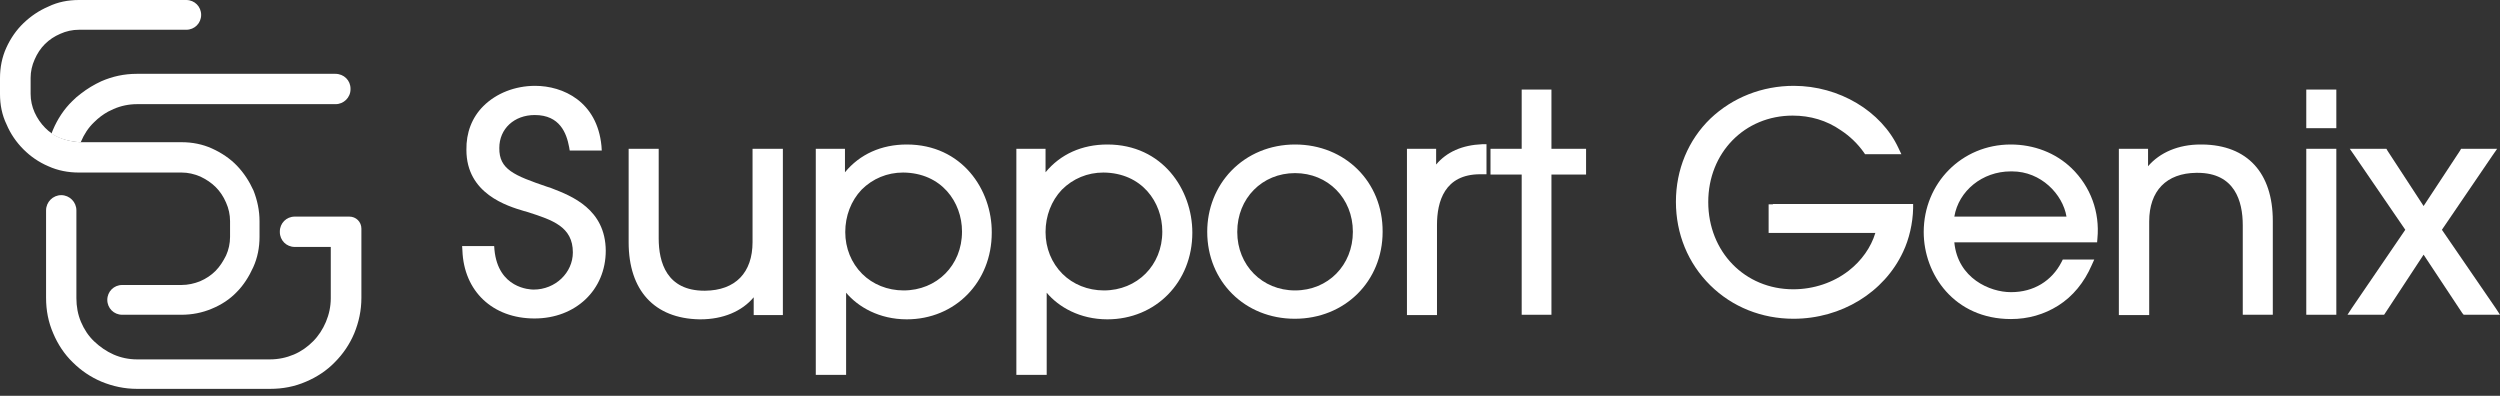 <svg width="360" height="57" viewBox="0 0 360 57" fill="none" xmlns="http://www.w3.org/2000/svg">
<rect x="0" y="0" width="360" height="57" fill="#333333" stroke="none"/>
<path d="M79.442 27.112L79.236 27.03L78.824 26.906C74.003 25.258 71.86 24.393 71.901 21.303C71.901 18.542 74.044 16.564 77.011 16.564C80.637 16.564 81.584 19.201 81.955 21.179L82.038 21.673H82.532H85.993H86.653L86.611 21.014C85.993 14.628 81.09 12.361 77.052 12.361C74.168 12.361 71.448 13.433 69.594 15.287C67.946 16.935 67.122 19.119 67.163 21.591C67.163 27.895 73.014 29.667 75.527 30.409H75.569L76.104 30.573C79.524 31.686 82.491 32.634 82.491 36.342C82.491 39.268 79.977 41.699 76.846 41.699C76.31 41.699 71.737 41.534 71.201 35.971L71.16 35.436H70.624H67.163H66.545L66.586 36.054C66.792 41.946 70.954 45.86 76.97 45.86C82.903 45.86 87.229 41.74 87.229 36.095C87.188 30.12 82.326 28.225 79.442 27.112Z" fill="white"/>
<path d="M108.944 21.426H108.367V22.044V34.859C108.367 39.267 105.895 41.822 101.527 41.863H101.444C96.005 41.863 94.852 37.784 94.852 34.323V22.044V21.426H94.234H91.144H90.525V22.044V34.9C90.525 41.822 94.234 45.86 100.703 45.984H100.868C104.123 45.984 106.842 44.83 108.532 42.811V44.748V45.366H109.15H112.116H112.734V44.748V22.044V21.426H112.075H108.944Z" fill="white"/>
<path d="M130.576 20.808C126.908 20.808 123.818 22.209 121.675 24.805V22.044V21.426H121.057H118.091H117.473V22.044V53.359V53.977H118.091H121.222H121.84V53.359V44.748V42.152C123.571 44.212 126.62 45.984 130.576 45.984C137.539 45.984 142.813 40.627 142.813 33.499C142.854 27.318 138.528 20.808 130.576 20.808ZM138.528 33.334V33.375C138.528 38.196 134.902 41.822 130.122 41.822C127.815 41.822 125.672 40.957 124.148 39.432C122.582 37.867 121.717 35.724 121.717 33.417C121.717 31.109 122.541 28.925 124.065 27.318C125.672 25.711 127.774 24.846 130.04 24.846C135.602 24.887 138.528 29.131 138.528 33.334Z" fill="white"/>
<path d="M159.459 20.808C155.792 20.808 152.702 22.209 150.559 24.805V22.044V21.426H149.941H146.975H146.356V22.044V53.359V53.977H146.975H150.106H150.724V53.359V44.748V42.152C152.455 44.212 155.504 45.984 159.459 45.984C166.423 45.984 171.697 40.627 171.697 33.499C171.697 27.318 167.412 20.808 159.459 20.808ZM167.371 33.334V33.375C167.371 38.196 163.745 41.822 158.965 41.822C156.657 41.822 154.515 40.957 152.99 39.432C151.425 37.867 150.559 35.724 150.559 33.417C150.559 31.109 151.383 28.925 152.908 27.318C154.515 25.711 156.616 24.846 158.882 24.846C164.445 24.887 167.371 29.131 167.371 33.334Z" fill="white"/>
<path d="M186.489 20.808C182.905 20.808 179.65 22.168 177.301 24.599C175.076 26.906 173.84 30.038 173.84 33.375C173.84 40.545 179.279 45.901 186.448 45.901C193.659 45.901 199.098 40.504 199.098 33.375C199.139 26.206 193.7 20.808 186.489 20.808ZM194.813 33.375C194.813 38.196 191.228 41.822 186.489 41.822C181.751 41.822 178.166 38.196 178.166 33.417V33.375C178.166 28.555 181.751 24.928 186.489 24.928C191.228 24.928 194.813 28.555 194.813 33.375Z" fill="white"/>
<path d="M206.803 23.692V22.044V21.426H206.185H203.219H202.601V22.044V44.748V45.366H203.219H206.309H206.927V44.748V32.386C206.927 29.049 207.998 25.093 213.149 25.093H213.437H214.055V24.475V21.385V20.767H213.437C210.553 20.89 208.328 21.879 206.803 23.692Z" fill="white"/>
<path d="M223.408 21.426V13.515V12.897H222.79H219.7H219.123V13.515V21.426H215.25H214.632V22.044V24.517V25.135H215.25H219.123V44.748V45.325H219.7H222.79H223.408V44.748V25.135H227.776H228.394V24.517V22.044V21.426H227.776H223.408Z" fill="white"/>
<path d="M255.3 29.42H254.682V30.038V32.922V33.54H255.3H270.051C269.433 35.6 268.073 37.537 266.219 38.979C263.994 40.71 261.151 41.657 258.226 41.657C251.262 41.657 245.988 36.26 245.988 29.09C245.988 22.003 251.221 16.647 258.143 16.647C260.698 16.647 263.047 17.347 265.066 18.748C266.384 19.613 267.497 20.685 268.403 21.962L268.568 22.209H268.898H272.853H273.801L273.389 21.344C270.917 15.987 264.818 12.361 258.308 12.361C253.734 12.361 249.49 14.051 246.318 17.059C243.104 20.149 241.332 24.434 241.332 29.049C241.332 33.664 243.063 37.908 246.277 41.081C249.449 44.212 253.693 45.901 258.267 45.901C265.148 45.901 271.329 42.111 274.048 36.26C274.913 34.447 275.449 32.139 275.49 29.997V29.379H274.872H255.3V29.42Z" fill="white"/>
<path d="M289.541 20.808C282.495 20.808 277.015 26.371 277.015 33.417C277.015 39.515 281.423 45.943 289.582 45.943C292.054 45.943 294.362 45.283 296.381 44.006C298.482 42.688 300.13 40.669 301.201 38.196L301.572 37.372H300.666H297.411H297.04L296.875 37.702C295.474 40.462 292.837 42.069 289.623 42.069H289.541C286.574 42.069 281.918 40.092 281.423 34.9H301.449H301.984L302.026 34.364C302.396 30.532 301.037 26.865 298.317 24.228C296.01 22.003 292.878 20.808 289.541 20.808ZM281.423 31.192C282.042 27.483 285.461 24.681 289.541 24.681C289.623 24.681 289.706 24.681 289.747 24.681C293.908 24.681 297.04 27.978 297.575 31.192H281.423Z" fill="white"/>
<path d="M317.148 20.808C317.065 20.808 316.983 20.808 316.859 20.808C313.687 20.808 311.008 21.962 309.319 23.94C309.319 23.28 309.319 22.662 309.319 22.044V21.426H308.701H305.734H305.116V22.044V44.748V45.366H305.734H308.866H309.484V44.748V31.892C309.484 27.483 311.956 24.928 316.283 24.887C316.365 24.887 316.406 24.887 316.447 24.887C321.804 24.887 322.958 28.966 322.958 32.428V44.706V45.325H323.576H326.666H327.284V44.706V31.81C327.284 24.887 323.617 20.89 317.148 20.808Z" fill="white"/>
<path d="M332.723 21.426H332.104V22.044V44.748V45.324H332.723H335.854H336.431V44.748V22.044V21.426H335.854H332.723Z" fill="white"/>
<path d="M332.723 12.897H332.104V13.515V17.841V18.459H332.723H335.854H336.431V17.841V13.515V12.897H335.854H332.723Z" fill="white"/>
<path d="M359.382 44.377L351.635 33.087L358.929 22.374L359.588 21.426H358.434H354.726H354.396L354.231 21.715L348.998 29.667L343.807 21.715L343.642 21.426H343.312H339.521H338.368L339.027 22.374L346.361 33.087L338.656 44.377L338.038 45.324H339.192H342.983H343.312L343.477 45.077L348.998 36.672L354.561 45.077L354.767 45.324H355.055H358.887H360L359.382 44.377Z" fill="white"/>
<path d="M37.372 31.851V34.117C37.372 35.642 37.084 37.125 36.466 38.485C35.847 39.844 35.065 41.081 34.076 42.069C33.087 43.099 31.892 43.882 30.491 44.459C29.131 45.036 27.648 45.325 26.123 45.325H17.594C16.399 45.325 15.451 44.377 15.451 43.182C15.451 41.987 16.399 41.039 17.594 41.039H26.123C27.071 41.039 27.978 40.833 28.802 40.504C29.667 40.133 30.409 39.638 31.027 39.02C31.645 38.402 32.139 37.619 32.551 36.795C32.922 35.971 33.128 35.065 33.128 34.117V31.851C33.128 30.903 32.922 29.997 32.551 29.172C32.18 28.307 31.686 27.566 31.068 26.948C30.45 26.329 29.708 25.835 28.843 25.423C27.978 25.052 27.071 24.846 26.165 24.846H11.372C9.807 24.846 8.323 24.558 6.963 23.94C5.604 23.363 4.409 22.539 3.379 21.509C2.349 20.478 1.525 19.284 0.948 17.924C0.288 16.564 0 15.081 0 13.556V11.249C0 9.724 0.288 8.241 0.906 6.881C1.525 5.521 2.349 4.326 3.379 3.338C4.409 2.349 5.604 1.525 6.963 0.948C8.323 0.288 9.807 0 11.372 0H26.824C28.019 0 28.966 0.948 28.966 2.143C28.966 3.338 28.019 4.285 26.824 4.285H11.372C10.425 4.285 9.518 4.491 8.694 4.862C7.829 5.233 7.087 5.727 6.469 6.345C5.851 6.963 5.357 7.705 4.986 8.57C4.615 9.395 4.409 10.301 4.409 11.207V13.515C4.409 14.463 4.615 15.369 4.986 16.193C5.357 17.017 5.892 17.8 6.51 18.418C6.799 18.707 7.128 18.995 7.499 19.242C7.499 19.242 9.024 20.396 11.702 20.478H26.165C27.689 20.478 29.172 20.767 30.532 21.385C31.892 22.003 33.128 22.827 34.117 23.857C35.106 24.887 35.889 26.082 36.507 27.442C37.042 28.802 37.372 30.285 37.372 31.851Z" fill="white"/>
<path d="M50.31 31.191H42.44C41.245 31.191 40.297 32.139 40.297 33.334V33.416C40.297 34.611 41.245 35.559 42.44 35.559H47.632V42.934C47.632 44.13 47.385 45.283 46.931 46.355C46.478 47.426 45.86 48.373 45.077 49.156C44.294 49.939 43.388 50.599 42.316 51.052C41.245 51.505 40.092 51.752 38.855 51.752H19.737C18.542 51.752 17.388 51.505 16.358 51.052C15.328 50.599 14.38 49.939 13.556 49.156C12.732 48.373 12.114 47.426 11.661 46.355C11.207 45.283 11.001 44.13 11.001 42.934V30.285C11.001 29.09 10.012 28.101 8.818 28.101C7.623 28.101 6.634 29.09 6.634 30.285V42.893C6.634 44.706 6.963 46.396 7.664 48.003C8.323 49.568 9.271 51.011 10.466 52.164C11.661 53.359 13.062 54.307 14.627 54.966C16.234 55.625 17.924 55.996 19.737 55.996H38.897C40.71 55.996 42.44 55.667 44.047 54.966C45.613 54.307 47.055 53.359 48.209 52.164C49.404 50.969 50.351 49.568 51.011 48.003C51.67 46.396 52.041 44.706 52.041 42.893V32.922C52.041 31.933 51.258 31.191 50.31 31.191Z" fill="white"/>
<path d="M50.475 12.773V12.856C50.475 14.051 49.486 14.998 48.333 14.998H19.737C18.542 14.998 17.388 15.245 16.358 15.699C16.111 15.822 15.823 15.946 15.575 16.07C14.834 16.482 14.175 16.976 13.556 17.594C12.732 18.377 12.114 19.325 11.661 20.396C11.661 20.437 11.661 20.437 11.62 20.478C8.942 20.396 7.417 19.242 7.417 19.242C7.499 19.036 7.541 18.871 7.623 18.707C8.282 17.141 9.23 15.699 10.425 14.545C10.796 14.174 11.208 13.803 11.661 13.474C12.568 12.773 13.515 12.196 14.586 11.702C16.194 11.002 17.883 10.631 19.696 10.631H48.291C49.528 10.631 50.475 11.578 50.475 12.773Z" fill="white"/>
</svg>
